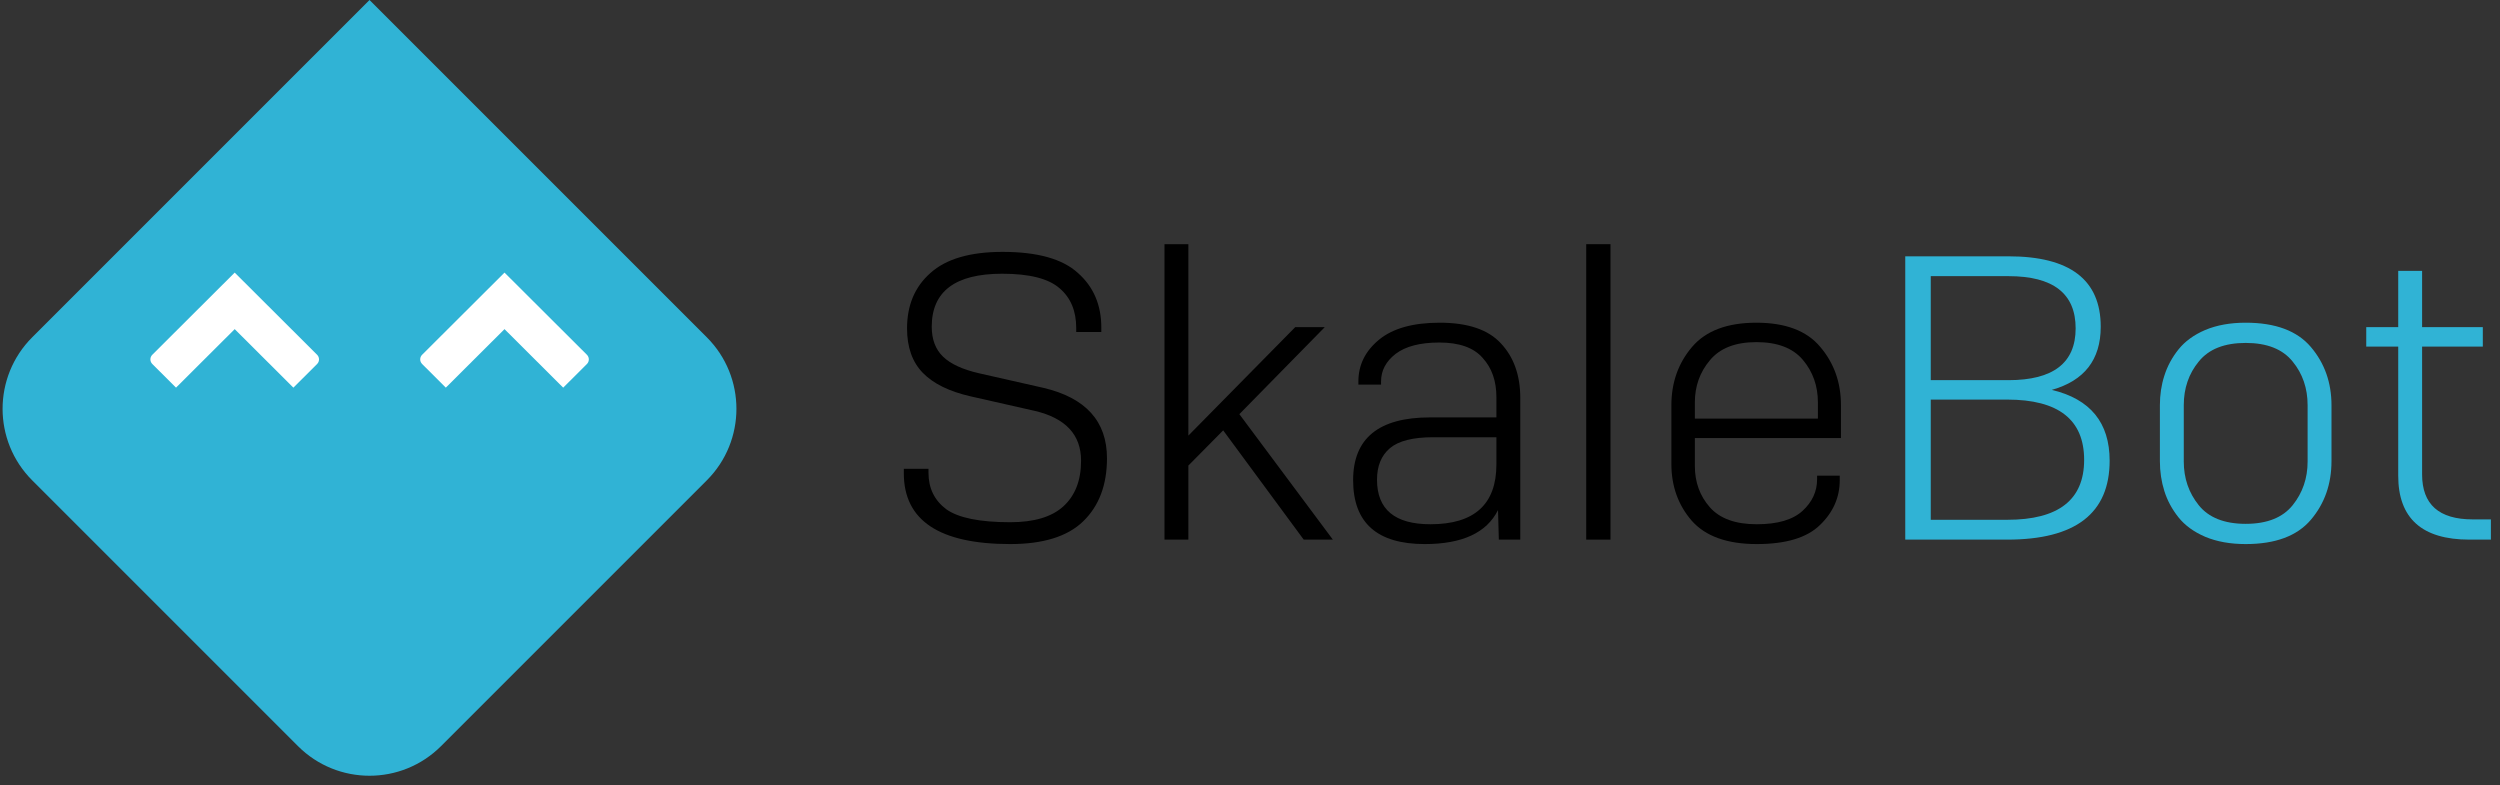 <svg width="226" height="71" viewBox="0 0 226 71" fill="none" xmlns="http://www.w3.org/2000/svg">
<rect x="0" y="0" width="226" height="71" fill="#333333" stroke="none"/>
<g id="SkaleBot Logo">
<g id="Vector">
<path d="M33.404 0L63.894 30.49C67.466 34.062 67.466 39.853 63.894 43.425L39.871 67.448C36.299 71.02 30.508 71.02 26.936 67.448L2.913 43.425C-0.659 39.853 -0.659 34.062 2.913 30.49L33.404 0Z" fill="#30B3D5"/>
<path d="M28.666 32.906C28.721 32.851 28.764 32.786 28.794 32.715C28.824 32.643 28.839 32.566 28.839 32.489C28.839 32.411 28.824 32.334 28.794 32.263C28.764 32.191 28.721 32.126 28.666 32.071L21.217 24.643L13.768 32.071C13.657 32.181 13.595 32.331 13.595 32.488C13.595 32.644 13.657 32.794 13.768 32.905L15.912 35.043L21.217 29.753L26.522 35.044L28.666 32.906Z" fill="white"/>
<path d="M53.057 32.906C53.112 32.851 53.155 32.786 53.185 32.715C53.215 32.643 53.23 32.566 53.23 32.489C53.23 32.411 53.215 32.334 53.185 32.263C53.155 32.191 53.112 32.126 53.057 32.071L45.608 24.643L38.159 32.071C38.048 32.181 37.986 32.331 37.986 32.488C37.986 32.644 38.048 32.794 38.159 32.905L40.302 35.043L45.608 29.753L50.913 35.044L53.057 32.906Z" fill="white"/>
<path d="M172.235 48.782V23.171H181.564C187.126 23.171 189.906 25.293 189.906 29.537C189.906 32.513 188.43 34.416 185.479 35.245C188.967 36.074 190.711 38.208 190.711 41.648C190.711 46.404 187.626 48.782 181.455 48.782H172.235ZM181.564 24.964H174.54V34.367H181.564C185.613 34.367 187.638 32.806 187.638 29.684C187.638 26.537 185.613 24.964 181.564 24.964ZM181.455 36.123H174.54V46.989H181.455C186.089 46.989 188.406 45.184 188.406 41.574C188.406 37.94 186.089 36.123 181.455 36.123Z" fill="#30B3D5"/>
<path d="M195.254 41.684V36.635C195.254 35.684 195.388 34.794 195.657 33.964C195.925 33.111 196.352 32.318 196.937 31.586C197.523 30.855 198.328 30.269 199.352 29.83C200.401 29.391 201.62 29.172 203.011 29.172C205.694 29.172 207.657 29.903 208.901 31.367C210.145 32.83 210.767 34.586 210.767 36.635V41.684C210.767 43.757 210.145 45.526 208.901 46.989C207.657 48.453 205.694 49.184 203.011 49.184C201.62 49.184 200.401 48.965 199.352 48.526C198.328 48.087 197.523 47.501 196.937 46.77C196.352 46.038 195.925 45.245 195.657 44.391C195.388 43.538 195.254 42.635 195.254 41.684ZM208.608 41.721V36.635C208.608 35.099 208.157 33.781 207.255 32.684C206.352 31.562 204.938 31.001 203.011 31.001C201.084 31.001 199.669 31.562 198.767 32.684C197.864 33.781 197.413 35.099 197.413 36.635V41.721C197.413 43.233 197.864 44.55 198.767 45.672C199.669 46.794 201.084 47.355 203.011 47.355C204.938 47.355 206.352 46.794 207.255 45.672C208.157 44.55 208.608 43.233 208.608 41.721Z" fill="#30B3D5"/>
<path d="M225.177 46.953V48.782H223.238C218.945 48.782 216.799 46.855 216.799 43.001V31.33H213.909V29.574H216.799V24.488H218.958V29.574H224.446V31.33H218.958V42.891C218.958 45.599 220.482 46.953 223.531 46.953H225.177Z" fill="#30B3D5"/>
<path d="M99.559 30.013H97.29V29.647C97.29 28.11 96.79 26.915 95.79 26.062C94.79 25.184 93.058 24.745 90.595 24.745C86.351 24.745 84.229 26.342 84.229 29.537C84.229 30.684 84.57 31.586 85.253 32.245C85.936 32.903 87.022 33.403 88.51 33.745L94.327 35.062C98.156 35.964 100.071 38.086 100.071 41.428C100.071 43.843 99.351 45.745 97.912 47.135C96.498 48.501 94.302 49.184 91.327 49.184C84.912 49.184 81.705 47.05 81.705 42.782V42.379H83.936V42.745C83.936 44.135 84.473 45.233 85.546 46.038C86.644 46.818 88.571 47.209 91.327 47.209C93.473 47.209 95.071 46.733 96.12 45.782C97.193 44.806 97.729 43.428 97.729 41.648C97.729 39.306 96.339 37.806 93.558 37.147L87.741 35.83C85.814 35.391 84.375 34.684 83.424 33.708C82.473 32.733 81.997 31.391 81.997 29.684C81.997 27.586 82.705 25.915 84.119 24.671C85.534 23.403 87.705 22.769 90.632 22.769C93.778 22.769 96.046 23.403 97.437 24.671C98.851 25.915 99.559 27.562 99.559 29.611V30.013Z" fill="black"/>
<path d="M107.428 42.087V48.782H105.27V22.074H107.428V39.379L117.087 29.574H119.758L112.038 37.44L120.49 48.782H117.855L110.575 38.904L107.428 42.087Z" fill="black"/>
<path d="M129.311 47.392C133.287 47.392 135.275 45.587 135.275 41.977V39.526H129.567C127.738 39.526 126.433 39.855 125.652 40.513C124.872 41.172 124.482 42.123 124.482 43.367C124.482 46.05 126.092 47.392 129.311 47.392ZM135.494 48.782L135.421 46.111C134.397 48.16 132.189 49.184 128.799 49.184C124.482 49.184 122.323 47.257 122.323 43.404C122.323 39.623 124.64 37.733 129.275 37.733H135.275V35.903C135.275 34.44 134.86 33.257 134.031 32.355C133.226 31.428 131.921 30.964 130.116 30.964C128.384 30.964 127.067 31.306 126.165 31.989C125.287 32.672 124.848 33.501 124.848 34.477V34.769H122.799V34.477C122.799 32.989 123.421 31.733 124.665 30.708C125.909 29.684 127.738 29.172 130.153 29.172C132.689 29.172 134.531 29.794 135.677 31.037C136.848 32.281 137.433 33.928 137.433 35.977V48.782H135.494Z" fill="black"/>
<path d="M145.589 48.782H143.394V22.074H145.589V48.782Z" fill="black"/>
<path d="M166.313 43.404C166.313 44.965 165.716 46.318 164.521 47.465C163.35 48.611 161.447 49.184 158.813 49.184C156.13 49.184 154.167 48.477 152.923 47.062C151.703 45.648 151.093 43.94 151.093 41.94V36.635C151.093 34.586 151.715 32.83 152.959 31.367C154.203 29.903 156.142 29.172 158.777 29.172C161.411 29.172 163.338 29.903 164.557 31.367C165.801 32.83 166.423 34.586 166.423 36.635V39.599H153.215V42.123C153.215 43.587 153.667 44.831 154.569 45.855C155.472 46.879 156.886 47.392 158.813 47.392C160.691 47.392 162.069 46.989 162.947 46.184C163.826 45.379 164.265 44.428 164.265 43.33V43.001H166.313V43.404ZM153.215 36.379V37.843H164.338V36.379C164.338 34.891 163.886 33.611 162.984 32.538C162.082 31.464 160.679 30.928 158.777 30.928C156.874 30.928 155.472 31.477 154.569 32.574C153.667 33.647 153.215 34.916 153.215 36.379Z" fill="black"/>
</g>
</g>
</svg>
